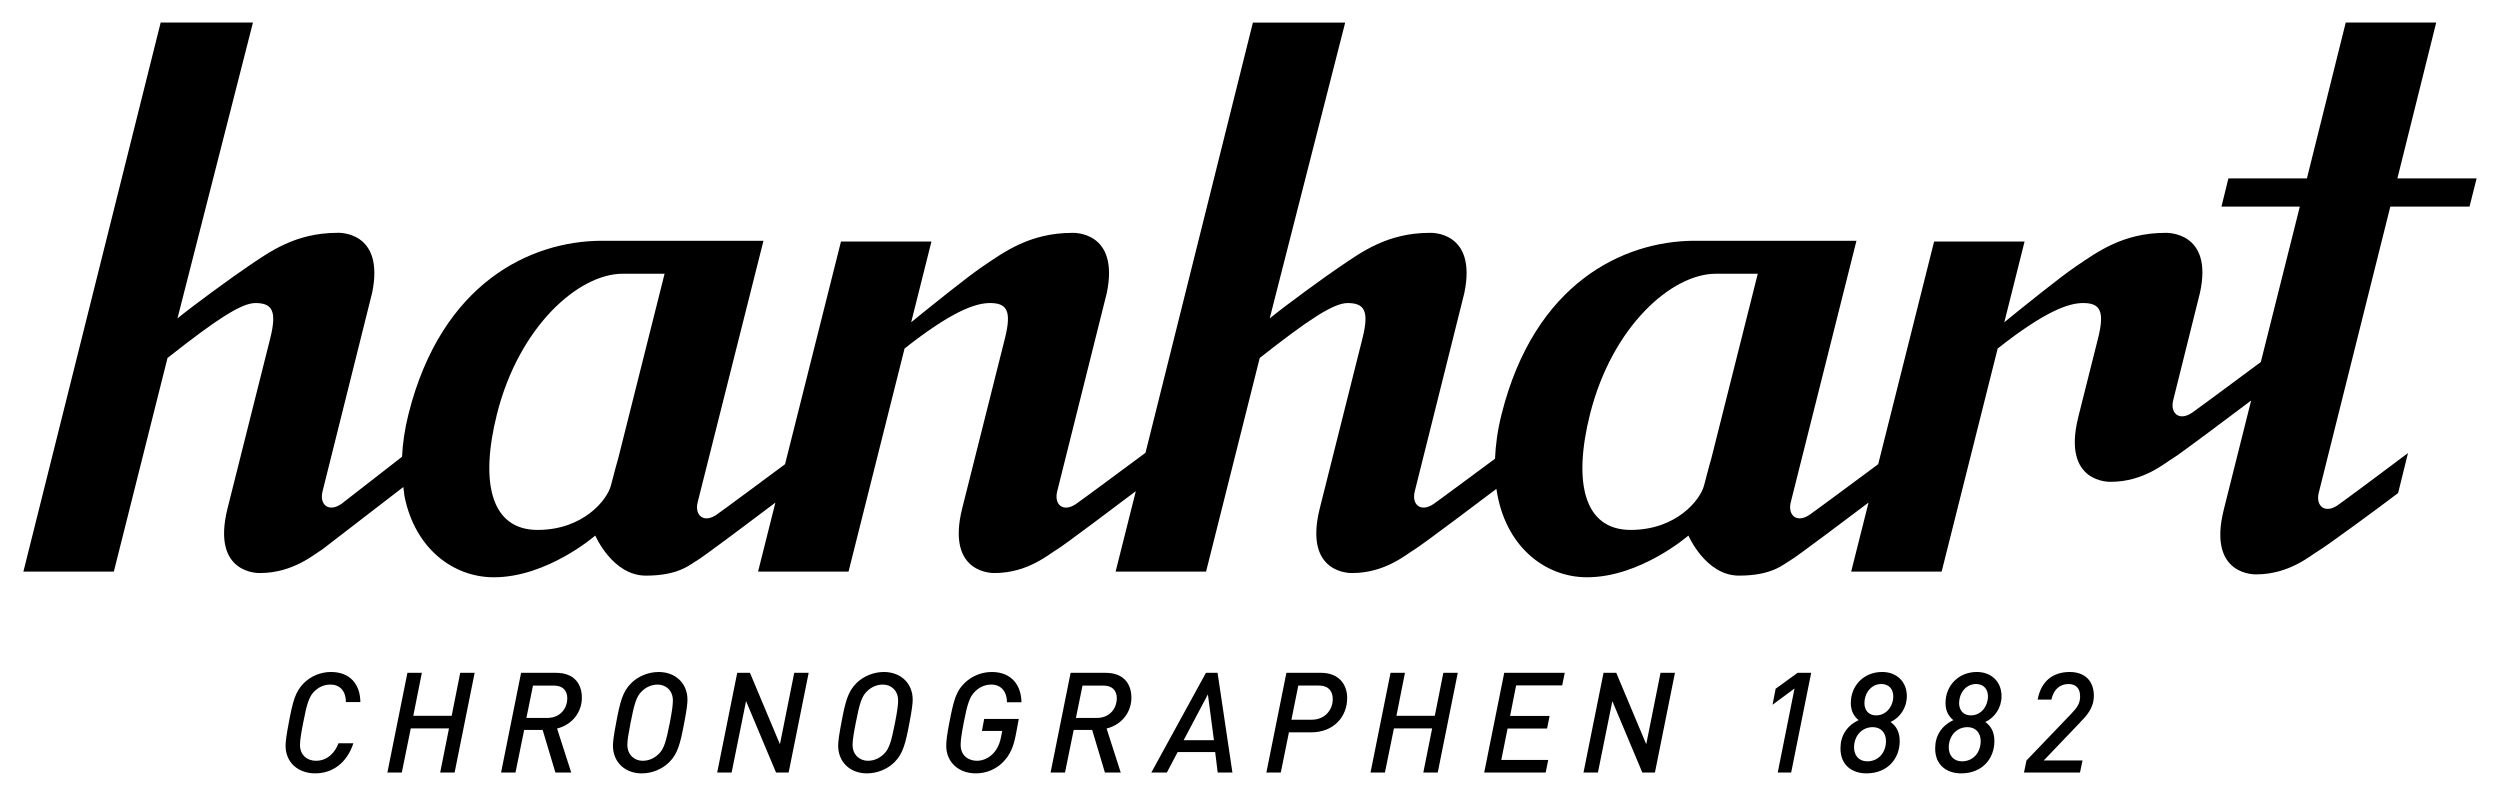 <?xml version="1.0" encoding="UTF-8" standalone="no"?>
<!DOCTYPE svg PUBLIC "-//W3C//DTD SVG 1.1//EN" "http://www.w3.org/Graphics/SVG/1.1/DTD/svg11.dtd">
<!-- Created with Inkscape (http://www.inkscape.org/) by Marsupilami -->
<svg
   xmlns:svg="http://www.w3.org/2000/svg"
   xmlns="http://www.w3.org/2000/svg"
   version="1.1"
   width="1024"
   height="326"
   viewBox="-1.952 -1.952 216.502 68.973"
   id="svg4234">
  <defs
     id="defs4236" />
  <path
     d="m 146.284,37.752 c 0,0 -0.316,1.084 -0.635,2.357 -0.319,1.272 -2.416,3.862 -6.361,3.862 -4.069,0 -4.999,-4.155 -3.524,-10.026 1.916,-7.625 7.09,-12.174 10.9,-12.174 l 3.639,0 -4.019,15.98 z m -94.73,0 c 0,0 -0.315,1.084 -0.635,2.357 -0.32,1.272 -2.416,3.862 -6.357,3.862 -4.072,0 -5.001,-4.155 -3.525,-10.026 1.915,-7.625 7.088,-12.174 10.896,-12.174 l 3.634,0 -4.013,15.98 z M 178.082,34.18 c -1.464,5.822 2.812,5.622 2.812,5.622 2.891,0 4.759,-1.689 5.366,-2.029 0.522,-0.291 5.357,-3.934 6.798,-5.015 l -2.368,9.443 c -1.461,5.821 2.817,5.622 2.817,5.622 2.885,0 4.757,-1.685 5.369,-2.03 0.571,-0.316 5.381,-3.84 6.92,-5.019 l 0.855,-3.464 c -2.484,1.87 -5.736,4.282 -6.114,4.536 -1.087,0.731 -1.907,0.052 -1.617,-1.104 l 6.2,-24.79 6.864,0 0.614,-2.444 -6.866,0 3.364,-13.505 -7.84,0 -3.364,13.505 -6.805,0 -0.601,2.444 6.791,0 -3.38,13.469 c -1.331,0.989 -5.544,4.114 -5.971,4.402 -1.093,0.734 -1.91,0.055 -1.62,-1.1 l 2.315,-9.29 c 1.194,-5.396 -2.987,-5.206 -2.987,-5.206 -3.705,0 -5.95,1.688 -7.729,2.885 -1.377,0.924 -4.76,3.658 -6.237,4.862 l 1.756,-6.994 -7.84,0 -4.845,19.295 c -1.346,0.999 -5.526,4.099 -5.956,4.389 -1.086,0.734 -1.907,0.054 -1.619,-1.1 l 5.691,-22.651 -14.139,0 c -6.065,0.059 -13.754,3.638 -16.615,15.031 -0.35,1.39 -0.519,2.67 -0.569,3.857 -1.709,1.262 -4.961,3.678 -5.336,3.93 -1.093,0.735 -1.909,0.055 -1.619,-1.101 l 4.298,-17.198 c 1.125,-5.42 -2.982,-5.206 -2.982,-5.206 -3.703,0 -5.952,1.688 -7.735,2.885 -1.37,0.924 -4.67,3.324 -6.152,4.53 L 114.548,0.005 l -7.997,0 -9.309,37.282 c -1.258,0.931 -5.594,4.15 -6.037,4.446 -1.086,0.735 -1.904,0.055 -1.615,-1.101 l 4.3,-17.198 c 1.123,-5.42 -2.984,-5.206 -2.984,-5.206 -3.703,0 -5.956,1.688 -7.734,2.885 -1.374,0.924 -4.754,3.658 -6.235,4.862 l 1.756,-6.994 -7.84,0 -4.846,19.295 c -1.353,1.006 -5.525,4.099 -5.955,4.389 -1.084,0.734 -1.907,0.054 -1.616,-1.1 l 5.7,-22.651 -14.088,0 -0.003,0 C 43.975,18.954 36.24,22.521 33.371,33.941 33.039,35.266 32.87,36.489 32.815,37.63 l -5.272,4.099 c -1.093,0.735 -1.909,0.055 -1.617,-1.101 L 30.221,23.43 c 1.124,-5.42 -2.982,-5.206 -2.982,-5.206 -3.703,0 -5.952,1.688 -7.734,2.885 -1.37,0.924 -4.67,3.324 -6.152,4.53 L 19.895,0 11.898,0 0,47.585 l 7.838,0 4.652,-18.516 c 4.169,-3.285 6.385,-4.759 7.612,-4.759 1.465,0 1.886,0.682 1.291,3.056 l -3.697,14.721 c -1.462,5.816 2.815,5.62 2.815,5.62 2.89,0 4.761,-1.686 5.367,-2.026 l 7.051,-5.43 0.095,0.789 c 0.922,4.609 4.28,7.035 7.746,7.035 4.641,0 8.79,-3.616 8.79,-3.616 0,0 1.492,3.473 4.384,3.473 2.89,0 3.836,-0.98 4.449,-1.323 C 58.911,46.32 63.708,42.71 65.169,41.605 l -1.502,5.98 7.84,0 4.856,-19.335 c 4.169,-3.286 6.181,-3.94 7.409,-3.94 1.468,0 1.885,0.682 1.29,3.056 l -3.7,14.721 c -1.46,5.816 2.814,5.62 2.814,5.62 2.89,0 4.758,-1.686 5.371,-2.026 0.527,-0.296 5.499,-4.043 6.857,-5.069 l -1.752,6.973 7.839,0 4.651,-18.516 c 4.171,-3.285 6.388,-4.759 7.612,-4.759 1.466,0 1.889,0.682 1.292,3.056 l -3.697,14.721 c -1.464,5.816 2.814,5.62 2.814,5.62 2.891,0 4.763,-1.686 5.369,-2.026 0.573,-0.325 6.355,-4.686 7.12,-5.268 0.728,5.013 4.232,7.661 7.849,7.661 4.644,0 8.79,-3.616 8.79,-3.616 0,0 1.494,3.473 4.383,3.473 2.89,0 3.841,-0.98 4.451,-1.323 0.521,-0.289 5.317,-3.906 6.777,-5.008 l -1.505,5.984 7.84,0 4.856,-19.335 c 4.171,-3.286 6.18,-3.94 7.407,-3.94 1.466,0 1.887,0.682 1.291,3.056 l -1.71,6.809 z"
     id="path3548"
     style="fill:#000000;fill-opacity:1;fill-rule:nonzero;stroke:none" />
  <path
     d="m 178.227,60.664 -3.143,3.289 3.361,0 -0.219,1.045 -4.854,0 0.217,-1.045 3.896,-4.066 c 0.51,-0.534 0.752,-0.896 0.752,-1.491 0,-0.694 -0.364,-1.07 -0.995,-1.07 -0.669,0 -1.274,0.365 -1.494,1.347 l -1.19,0 c 0.292,-1.589 1.312,-2.39 2.783,-2.39 1.272,0 2.086,0.74 2.086,2.062 0,1.105 -0.68,1.772 -1.202,2.319 m -9.005,-3.338 c -0.909,0 -1.469,0.826 -1.469,1.651 0,0.609 0.352,1.067 1.02,1.067 0.911,0 1.481,-0.825 1.481,-1.65 0,-0.608 -0.364,-1.069 -1.032,-1.069 m -0.739,3.739 c -0.973,0 -1.627,0.777 -1.627,1.76 0,0.705 0.438,1.202 1.141,1.202 0.983,0 1.626,-0.766 1.626,-1.761 0,-0.704 -0.436,-1.201 -1.14,-1.201 m 1.541,-0.448 c 0.448,0.328 0.787,0.811 0.787,1.663 0,1.455 -0.995,2.79 -2.889,2.79 -1.202,0 -2.244,-0.68 -2.244,-2.16 0,-1.081 0.52,-1.952 1.576,-2.453 -0.376,-0.302 -0.679,-0.752 -0.679,-1.48 0,-1.505 1.116,-2.694 2.719,-2.694 1.226,0 2.136,0.812 2.136,2.099 0,0.983 -0.57,1.845 -1.407,2.235 m -9.008,-3.291 c -0.91,0 -1.468,0.826 -1.468,1.651 0,0.609 0.351,1.067 1.019,1.067 0.909,0 1.482,-0.825 1.482,-1.65 0,-0.608 -0.365,-1.069 -1.034,-1.069 m -0.74,3.739 c -0.971,0 -1.626,0.777 -1.626,1.76 0,0.705 0.436,1.202 1.141,1.202 0.983,0 1.626,-0.766 1.626,-1.761 0,-0.704 -0.436,-1.201 -1.141,-1.201 m 1.541,-0.448 c 0.45,0.328 0.79,0.811 0.79,1.663 0,1.455 -0.996,2.79 -2.89,2.79 -1.2,0 -2.244,-0.68 -2.244,-2.16 0,-1.081 0.521,-1.952 1.576,-2.453 -0.375,-0.302 -0.679,-0.752 -0.679,-1.48 0,-1.505 1.116,-2.694 2.719,-2.694 1.225,0 2.136,0.812 2.136,2.099 0,0.983 -0.57,1.845 -1.409,2.235 m -8.615,4.381 -1.165,0 1.456,-7.284 -1.905,1.409 0.266,-1.384 1.905,-1.383 1.177,0 -1.735,8.641 z m -11.806,0 -1.093,0 -2.598,-6.191 -1.25,6.191 -1.25,0 1.736,-8.641 1.104,0 2.598,6.189 1.238,-6.189 1.25,0 -1.735,8.641 z m -8.037,-7.551 -3.993,0 -0.522,2.647 3.424,0 -0.22,1.091 -3.422,0 -0.545,2.719 4.066,0 -0.217,1.093 -5.33,0 1.736,-8.641 5.244,0 -0.22,1.091 z m -10.786,7.551 -1.25,0 0.765,-3.824 -3.312,0 -0.779,3.824 -1.249,0 1.735,-8.641 1.25,0 -0.74,3.725 3.326,0 0.74,-3.725 1.25,0 -1.736,8.641 z m -10.3,-7.537 -1.784,0 -0.595,2.96 1.748,0 c 1.153,0 1.833,-0.849 1.833,-1.784 0,-0.631 -0.315,-1.176 -1.201,-1.176 m -0.68,4.054 -1.917,0 -0.705,3.484 -1.249,0 1.736,-8.643 2.996,0 c 1.53,0 2.271,0.983 2.271,2.184 0,1.59 -1.13,2.975 -3.132,2.975 m -8.939,-3.29 -2.1,3.969 2.623,0 -0.522,-3.969 z m 0.849,6.774 -0.217,-1.774 -3.254,0 -0.935,1.774 -1.346,0 4.734,-8.643 1.008,0 1.286,8.643 -1.275,0 z M 93.58,57.46 l -1.796,0 -0.571,2.805 1.809,0 c 1.202,0 1.735,-0.924 1.735,-1.688 0,-0.693 -0.388,-1.117 -1.176,-1.117 m 0.291,3.725 1.225,3.812 -1.371,0 -1.104,-3.69 -1.603,0 -0.752,3.69 -1.25,0 1.736,-8.643 3.009,0 c 1.688,0 2.259,1.055 2.259,2.16 0,1.166 -0.74,2.308 -2.149,2.67 m -8.631,-2.28 c -0.013,-0.935 -0.522,-1.53 -1.359,-1.53 -0.559,0 -1.044,0.229 -1.433,0.619 -0.45,0.449 -0.644,1.055 -0.96,2.681 -0.181,0.96 -0.266,1.518 -0.266,1.919 0,0.995 0.74,1.384 1.409,1.384 0.825,0 1.82,-0.608 2.086,-2.04 l 0.109,-0.546 -1.759,0 0.194,-1.042 2.999,0 -0.242,1.299 c -0.206,1.127 -0.522,1.845 -1.141,2.462 -0.571,0.573 -1.396,0.959 -2.331,0.959 -1.552,0 -2.572,-1.019 -2.572,-2.39 0,-0.461 0.085,-1.044 0.266,-2.004 0.401,-2.062 0.608,-2.719 1.299,-3.411 0.608,-0.606 1.47,-0.981 2.38,-0.981 1.76,0 2.56,1.201 2.572,2.623 l -1.25,0 z m -10.749,-1.53 c -0.559,0 -1.044,0.229 -1.433,0.63 -0.388,0.401 -0.595,0.959 -0.922,2.67 -0.181,0.935 -0.279,1.518 -0.279,1.919 0,0.91 0.656,1.384 1.323,1.384 0.559,0 1.044,-0.23 1.433,-0.631 0.389,-0.401 0.595,-0.959 0.922,-2.671 0.184,-0.934 0.268,-1.516 0.268,-1.917 0,-0.91 -0.644,-1.383 -1.311,-1.383 m 2.295,3.3 c -0.34,1.81 -0.559,2.683 -1.3,3.424 -0.619,0.619 -1.518,0.97 -2.379,0.97 -1.518,0 -2.5,-1.031 -2.5,-2.39 0,-0.375 0.072,-0.924 0.279,-2.004 0.34,-1.808 0.557,-2.681 1.299,-3.422 0.619,-0.619 1.518,-0.97 2.379,-0.97 1.518,0 2.501,1.031 2.501,2.39 0,0.376 -0.074,0.924 -0.279,2.002 m -10.471,4.322 -1.093,0 -2.598,-6.191 -1.25,6.191 -1.251,0 1.736,-8.641 1.104,0 2.598,6.189 1.239,-6.189 1.25,0 -1.735,8.641 z M 54.976,57.375 c -0.559,0 -1.045,0.229 -1.433,0.63 -0.389,0.401 -0.595,0.959 -0.922,2.67 -0.182,0.935 -0.28,1.518 -0.28,1.919 0,0.91 0.655,1.384 1.324,1.384 0.557,0 1.044,-0.23 1.433,-0.631 0.389,-0.401 0.594,-0.959 0.922,-2.671 0.181,-0.934 0.266,-1.516 0.266,-1.917 0,-0.91 -0.644,-1.383 -1.31,-1.383 m 2.294,3.3 c -0.34,1.81 -0.559,2.683 -1.3,3.424 -0.619,0.619 -1.516,0.97 -2.379,0.97 -1.516,0 -2.499,-1.031 -2.499,-2.39 0,-0.375 0.072,-0.924 0.278,-2.004 0.34,-1.808 0.559,-2.681 1.3,-3.422 0.619,-0.619 1.516,-0.97 2.379,-0.97 1.516,0 2.5,1.031 2.5,2.39 0,0.376 -0.072,0.924 -0.279,2.002 M 45.958,57.46 l -1.796,0 -0.57,2.805 1.809,0 c 1.201,0 1.735,-0.924 1.735,-1.688 0,-0.693 -0.388,-1.117 -1.177,-1.117 m 0.291,3.725 1.226,3.812 -1.371,0 -1.105,-3.69 -1.603,0 -0.752,3.69 -1.25,0 1.736,-8.643 3.01,0 c 1.688,0 2.257,1.055 2.257,2.16 0,1.166 -0.741,2.308 -2.149,2.67 m -8.88,3.812 -1.25,0 0.764,-3.824 -3.312,0 -0.777,3.824 -1.25,0 1.736,-8.641 1.25,0 -0.741,3.725 3.326,0 0.74,-3.725 1.251,0 -1.736,8.641 z m -9.418,-6.106 c 0,-0.886 -0.46,-1.516 -1.347,-1.516 -0.595,0 -1.042,0.242 -1.42,0.619 -0.424,0.425 -0.631,1.081 -0.935,2.681 -0.181,0.922 -0.279,1.53 -0.279,1.93 0,0.874 0.619,1.373 1.384,1.373 1.02,0 1.663,-0.74 1.954,-1.518 l 1.288,0 c -0.546,1.699 -1.809,2.609 -3.301,2.609 -1.518,0 -2.574,-0.97 -2.574,-2.39 0,-0.329 0.061,-0.874 0.28,-2.004 0.339,-1.808 0.546,-2.67 1.298,-3.422 0.644,-0.644 1.506,-0.97 2.355,-0.97 1.711,0 2.538,1.127 2.549,2.609 l -1.25,0 z"
     id="path3616"
     style="fill:#000000;fill-opacity:1;fill-rule:nonzero;stroke:none" />
</svg>
<!-- version: 20110311, original size: 212.59798 65.069, border: 3% -->
